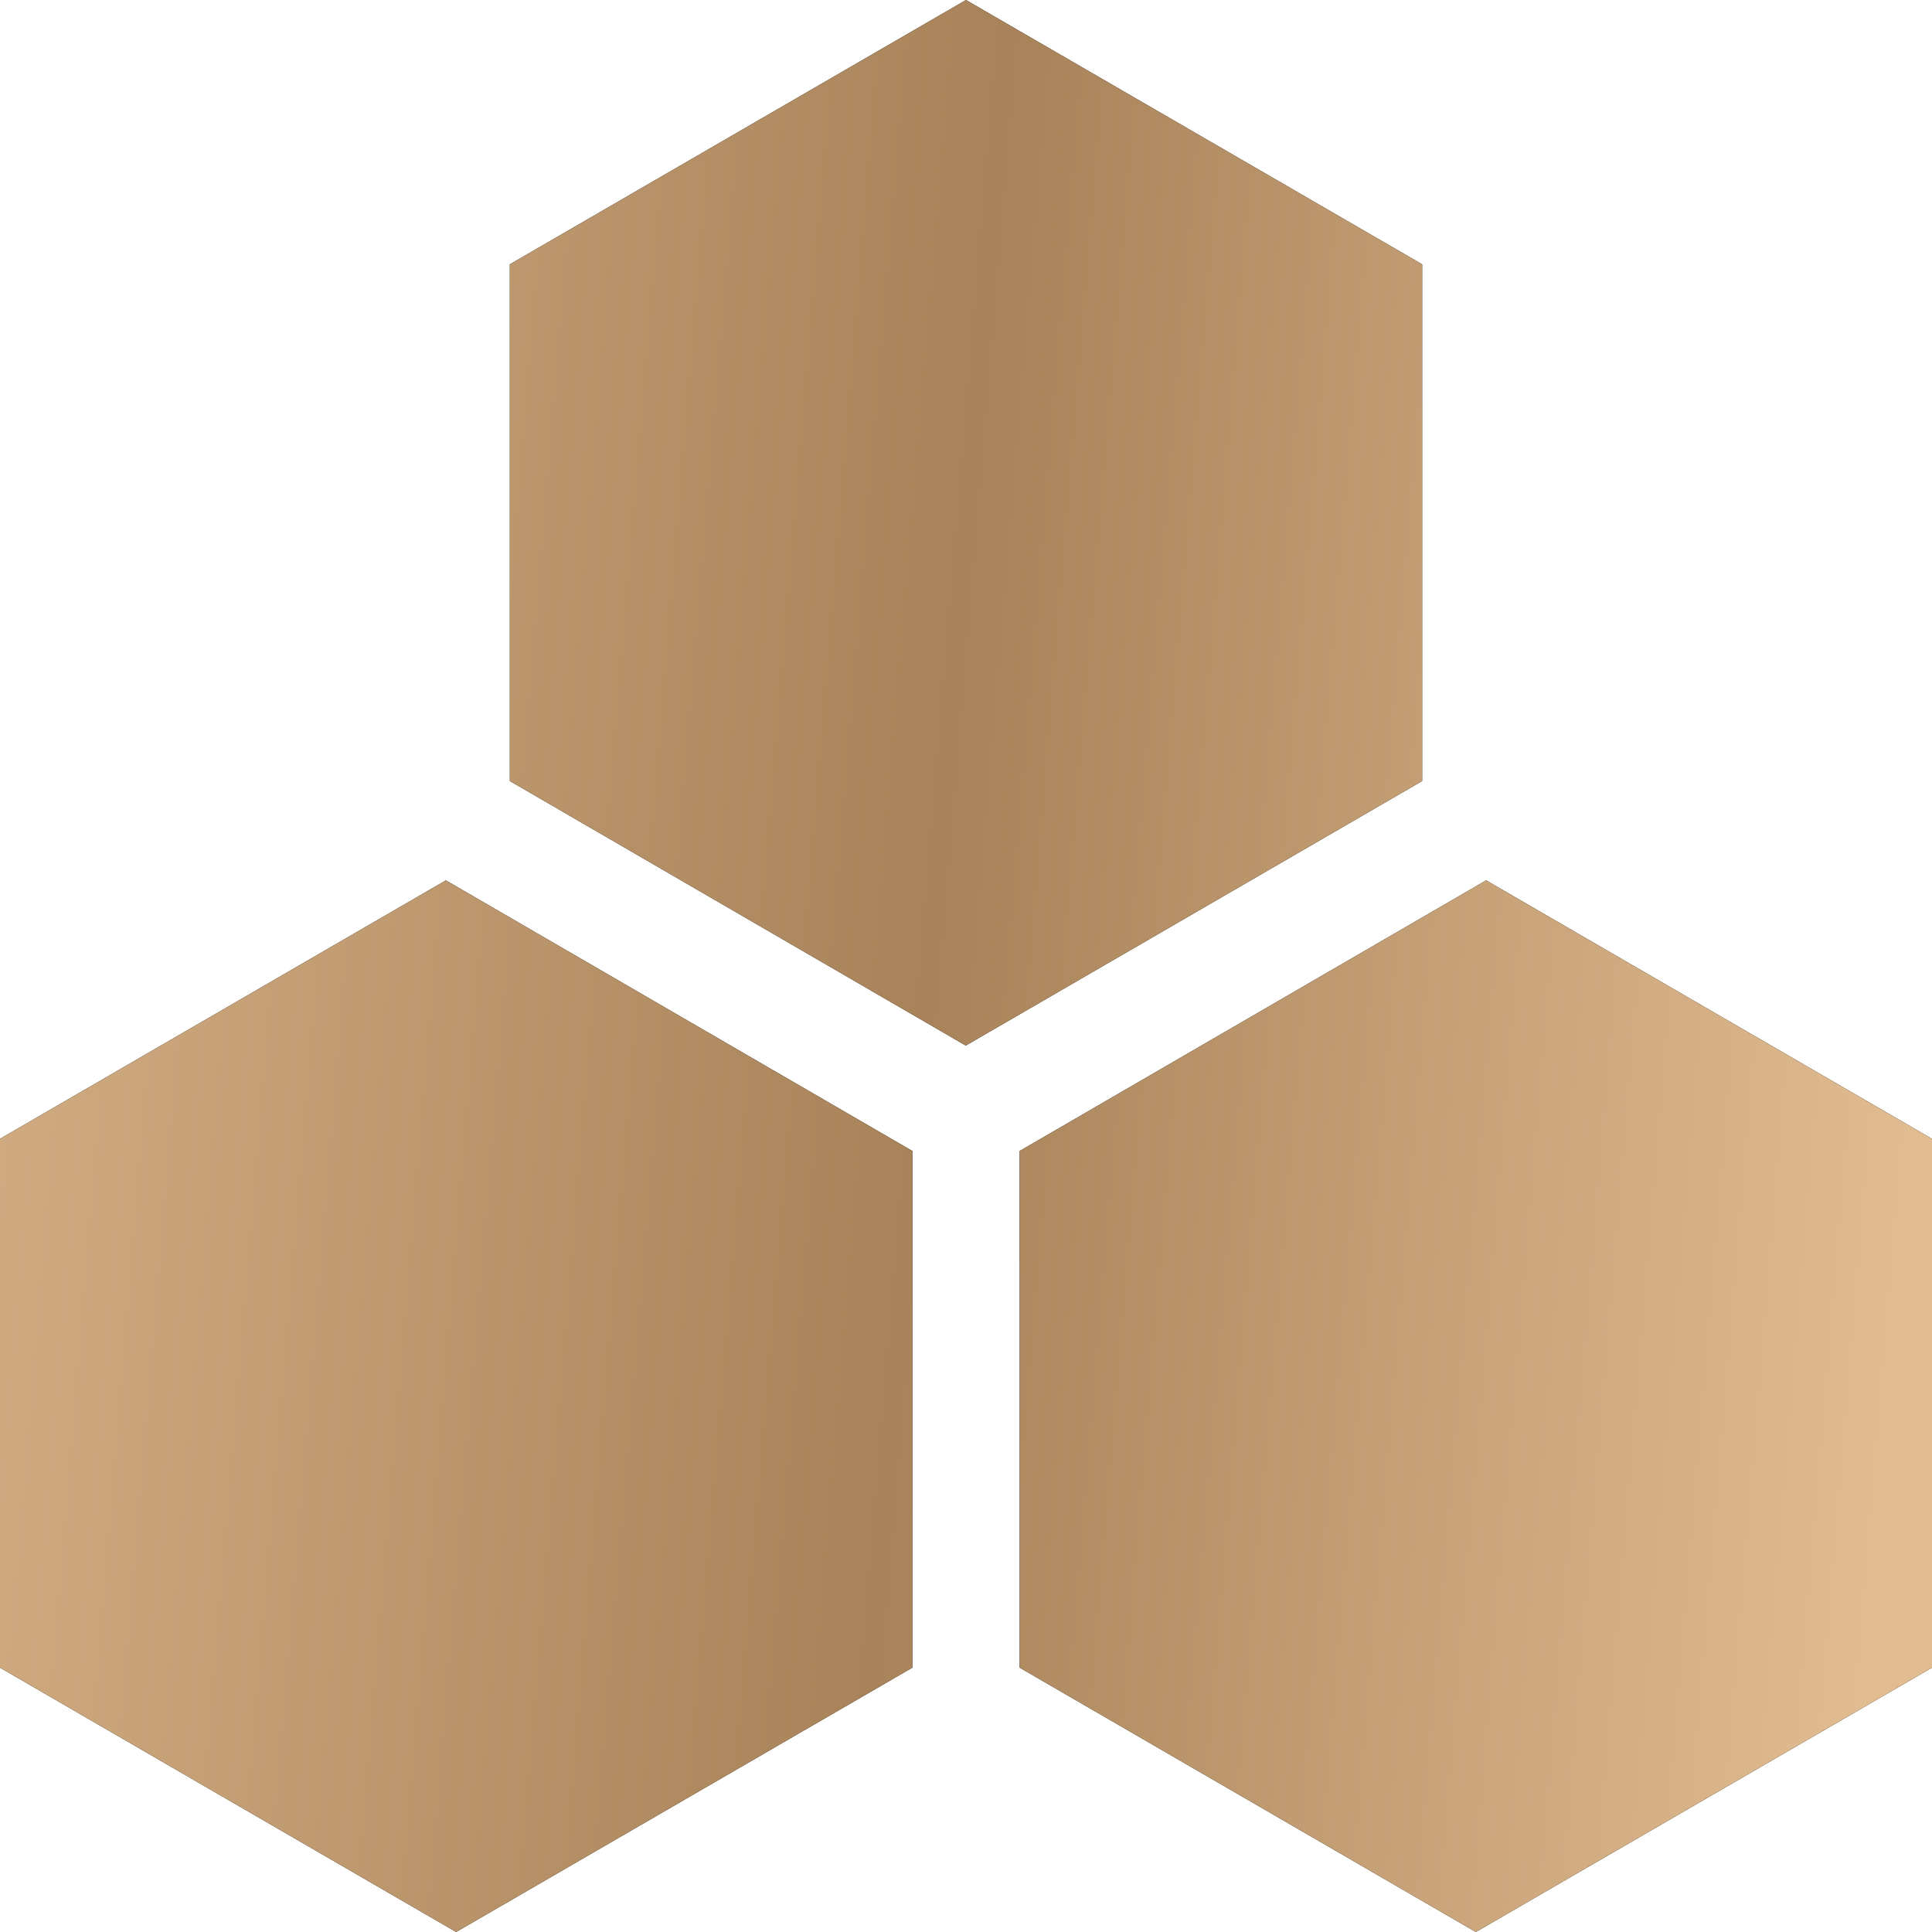 <?xml version="1.0" encoding="UTF-8"?> <svg xmlns="http://www.w3.org/2000/svg" width="27" height="27" viewBox="0 0 27 27" fill="none"><path d="M20.769 12.303L27 15.915V23.306L20.625 27L14.25 23.306V16.085L20.769 12.303Z" fill="black"></path><path d="M20.769 12.303L27 15.915V23.306L20.625 27L14.25 23.306V16.085L20.769 12.303Z" fill="url(#paint0_linear_1157_381)"></path><path d="M6.231 12.303L12.75 16.085V23.306L6.375 27L0 23.306V15.915L6.231 12.303Z" fill="black"></path><path d="M6.231 12.303L12.75 16.085V23.306L6.375 27L0 23.306V15.915L6.231 12.303Z" fill="url(#paint1_linear_1157_381)"></path><path d="M13.5 0L19.875 3.694V10.915L13.497 14.612L7.125 10.915V3.694L13.5 0Z" fill="black"></path><path d="M13.5 0L19.875 3.694V10.915L13.497 14.612L7.125 10.915V3.694L13.5 0Z" fill="url(#paint2_linear_1157_381)"></path><defs><linearGradient id="paint0_linear_1157_381" x1="-4.235" y1="-0.422" x2="27.829" y2="2.24" gradientUnits="userSpaceOnUse"><stop stop-color="#E1BC91"></stop><stop offset="0.57" stop-color="#A88359"></stop><stop offset="1" stop-color="#E1BC91"></stop></linearGradient><linearGradient id="paint1_linear_1157_381" x1="-4.235" y1="-0.422" x2="27.829" y2="2.24" gradientUnits="userSpaceOnUse"><stop stop-color="#E1BC91"></stop><stop offset="0.57" stop-color="#A88359"></stop><stop offset="1" stop-color="#E1BC91"></stop></linearGradient><linearGradient id="paint2_linear_1157_381" x1="-4.235" y1="-0.422" x2="27.829" y2="2.24" gradientUnits="userSpaceOnUse"><stop stop-color="#E1BC91"></stop><stop offset="0.57" stop-color="#A88359"></stop><stop offset="1" stop-color="#E1BC91"></stop></linearGradient></defs></svg> 